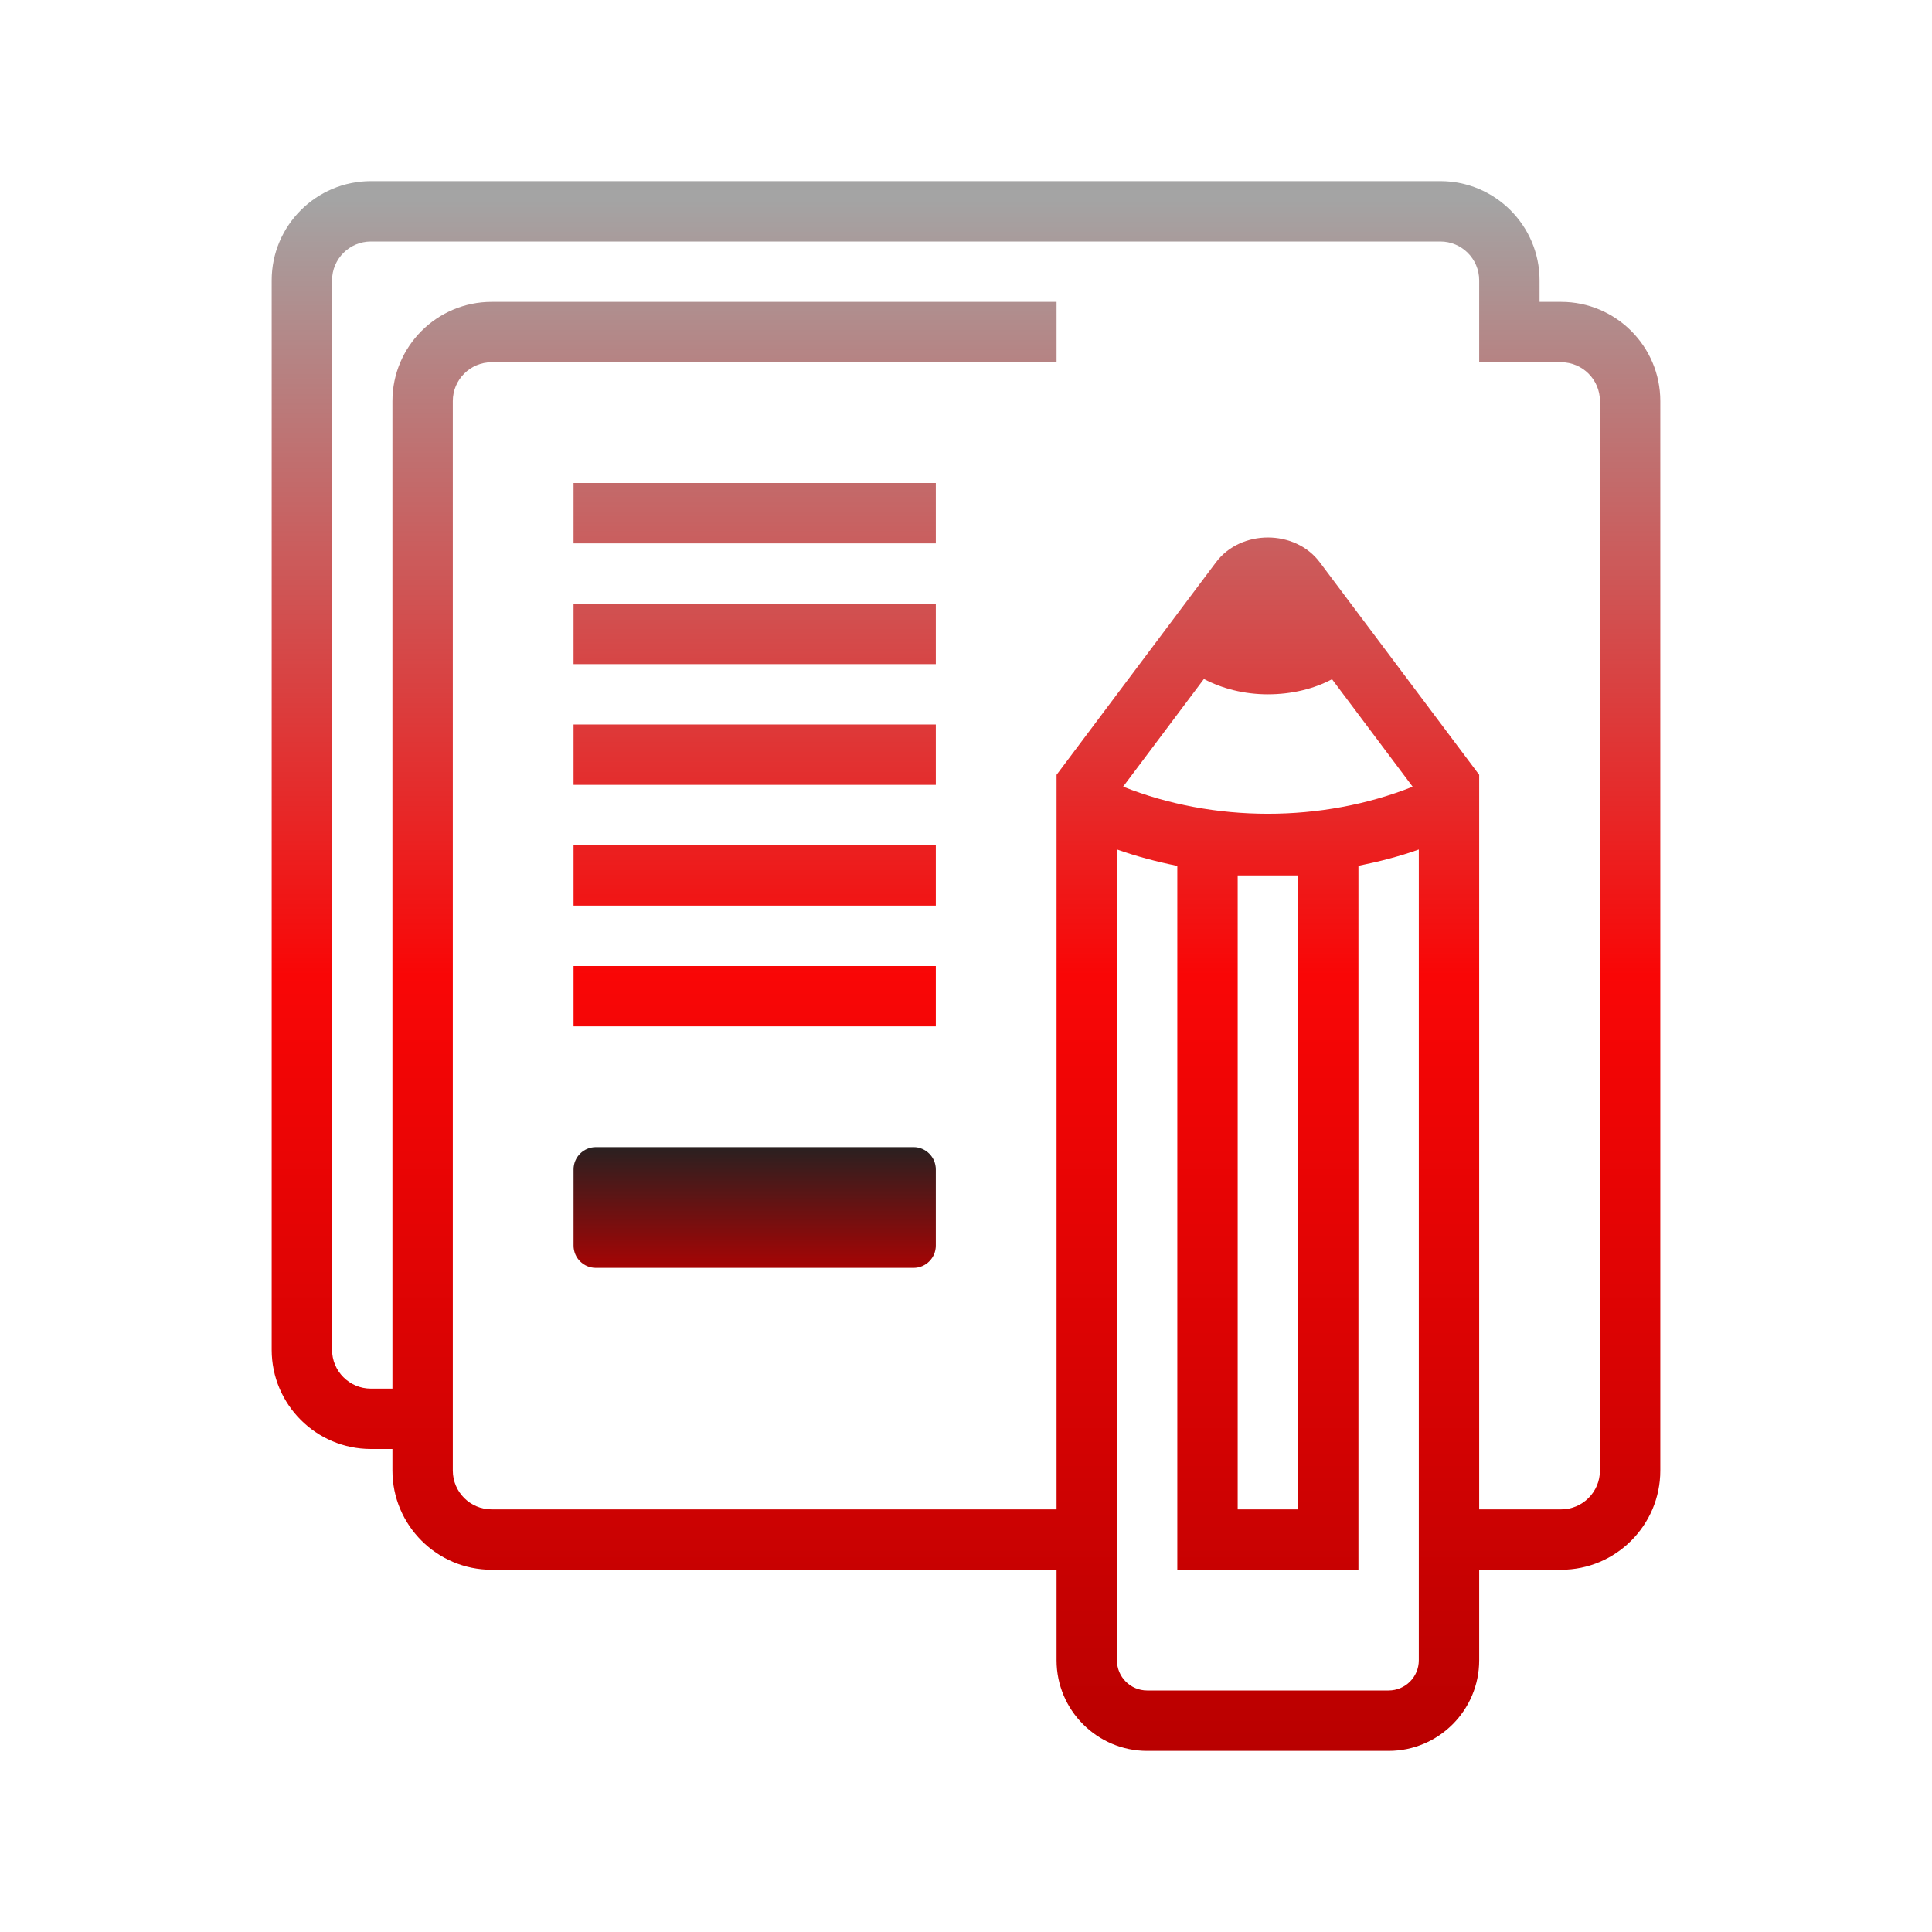 <svg xmlns="http://www.w3.org/2000/svg"  viewBox="0 0 64 64" width="500px" height="500px"><linearGradient id="Li2X579LU7dqqy7NLSsU7a" x1="25" x2="25" y1="37.75" y2="42.618" gradientUnits="userSpaceOnUse"><stop offset="0" stop-color="#222222"/><stop offset="1" stop-color="#b90000"/></linearGradient><path fill="url(#Li2X579LU7dqqy7NLSsU7a)" d="M30.261,42H19.739C19.331,42,19,41.669,19,41.261v-2.523C19,38.331,19.331,38,19.739,38	h10.523C30.669,38,31,38.331,31,38.739v2.523C31,41.669,30.669,42,30.261,42z"/><linearGradient id="Li2X579LU7dqqy7NLSsU7b" x1="32" x2="32" y1="6.617" y2="58.006" gradientUnits="userSpaceOnUse"><stop stop-color="#A4A4A4"/><stop offset=".5" stop-color="#F90606"/><stop offset="1" stop-color="#B90000"/></linearGradient><path fill="url(#Li2X579LU7dqqy7NLSsU7b)" d="M51.714,10H51V9.286C51,7.474,49.525,6,47.714,6H12.286C10.475,6,9,7.474,9,9.286v35.429 C9,46.526,10.475,48,12.286,48H13v0.714C13,50.526,14.475,52,16.286,52H35v3c0,1.654,1.346,3,3,3h8c1.654,0,3-1.346,3-3v-3h2.714 C53.525,52,55,50.526,55,48.714V13.286C55,11.474,53.525,10,51.714,10z M39.881,22.492C40.48,22.81,41.217,23,42,23 c0.794,0,1.531-0.183,2.125-0.5l2.671,3.561c-3.003,1.196-6.588,1.195-9.591-0.002L39.881,22.492z M43,29v21h-2V29H43z M46,56h-8 c-0.552,0-1-0.449-1-1V28.14c0.648,0.23,1.319,0.406,2,0.544V52h6V28.681c0.681-0.138,1.352-0.308,2-0.539V55 C47,55.551,46.552,56,46,56z M53,48.714C53,49.423,52.423,50,51.714,50H49V25.667l-5.282-7.043c-0.818-1.092-2.618-1.091-3.435,0 L35,25.667V50H16.286C15.577,50,15,49.423,15,48.714V13.286C15,12.577,15.577,12,16.286,12H35v-2H16.286 C14.475,10,13,11.474,13,13.286V46h-0.714C11.577,46,11,45.423,11,44.714V9.286C11,8.577,11.577,8,12.286,8h35.428 C48.423,8,49,8.577,49,9.286V12h2.714C52.423,12,53,12.577,53,13.286V48.714z"/><linearGradient id="Li2X579LU7dqqy7NLSsU7c" x1="25" x2="25" y1="6.617" y2="58.006" gradientUnits="userSpaceOnUse"><stop stop-color="#A4A4A4"/><stop offset=".5" stop-color="#F90606"/><stop offset="1" stop-color="#B90000"/></linearGradient><rect width="12" height="2" x="19" y="16" fill="url(#Li2X579LU7dqqy7NLSsU7c)"/><linearGradient id="Li2X579LU7dqqy7NLSsU7d" x1="25" x2="25" y1="6.617" y2="58.006" gradientUnits="userSpaceOnUse"><stop stop-color="#A4A4A4"/><stop offset=".5" stop-color="#F90606"/><stop offset="1" stop-color="#B90000"/></linearGradient><rect width="12" height="2" x="19" y="20" fill="url(#Li2X579LU7dqqy7NLSsU7d)"/><linearGradient id="Li2X579LU7dqqy7NLSsU7e" x1="25" x2="25" y1="6.617" y2="58.006" gradientUnits="userSpaceOnUse"><stop stop-color="#A4A4A4"/><stop offset=".5" stop-color="#F90606"/><stop offset="1" stop-color="#B90000"/></linearGradient><rect width="12" height="2" x="19" y="24" fill="url(#Li2X579LU7dqqy7NLSsU7e)"/><linearGradient id="Li2X579LU7dqqy7NLSsU7f" x1="25" x2="25" y1="6.617" y2="58.006" gradientUnits="userSpaceOnUse"><stop stop-color="#A4A4A4"/><stop offset=".5" stop-color="#F90606"/><stop offset="1" stop-color="#B90000"/></linearGradient><rect width="12" height="2" x="19" y="28" fill="url(#Li2X579LU7dqqy7NLSsU7f)"/><linearGradient id="Li2X579LU7dqqy7NLSsU7g" x1="25" x2="25" y1="6.617" y2="58.006" gradientUnits="userSpaceOnUse"><stop stop-color="#A4A4A4"/><stop offset=".5" stop-color="#F90606"/><stop offset="1" stop-color="#B90000"/></linearGradient><rect width="12" height="2" x="19" y="32" fill="url(#Li2X579LU7dqqy7NLSsU7g)"/></svg>